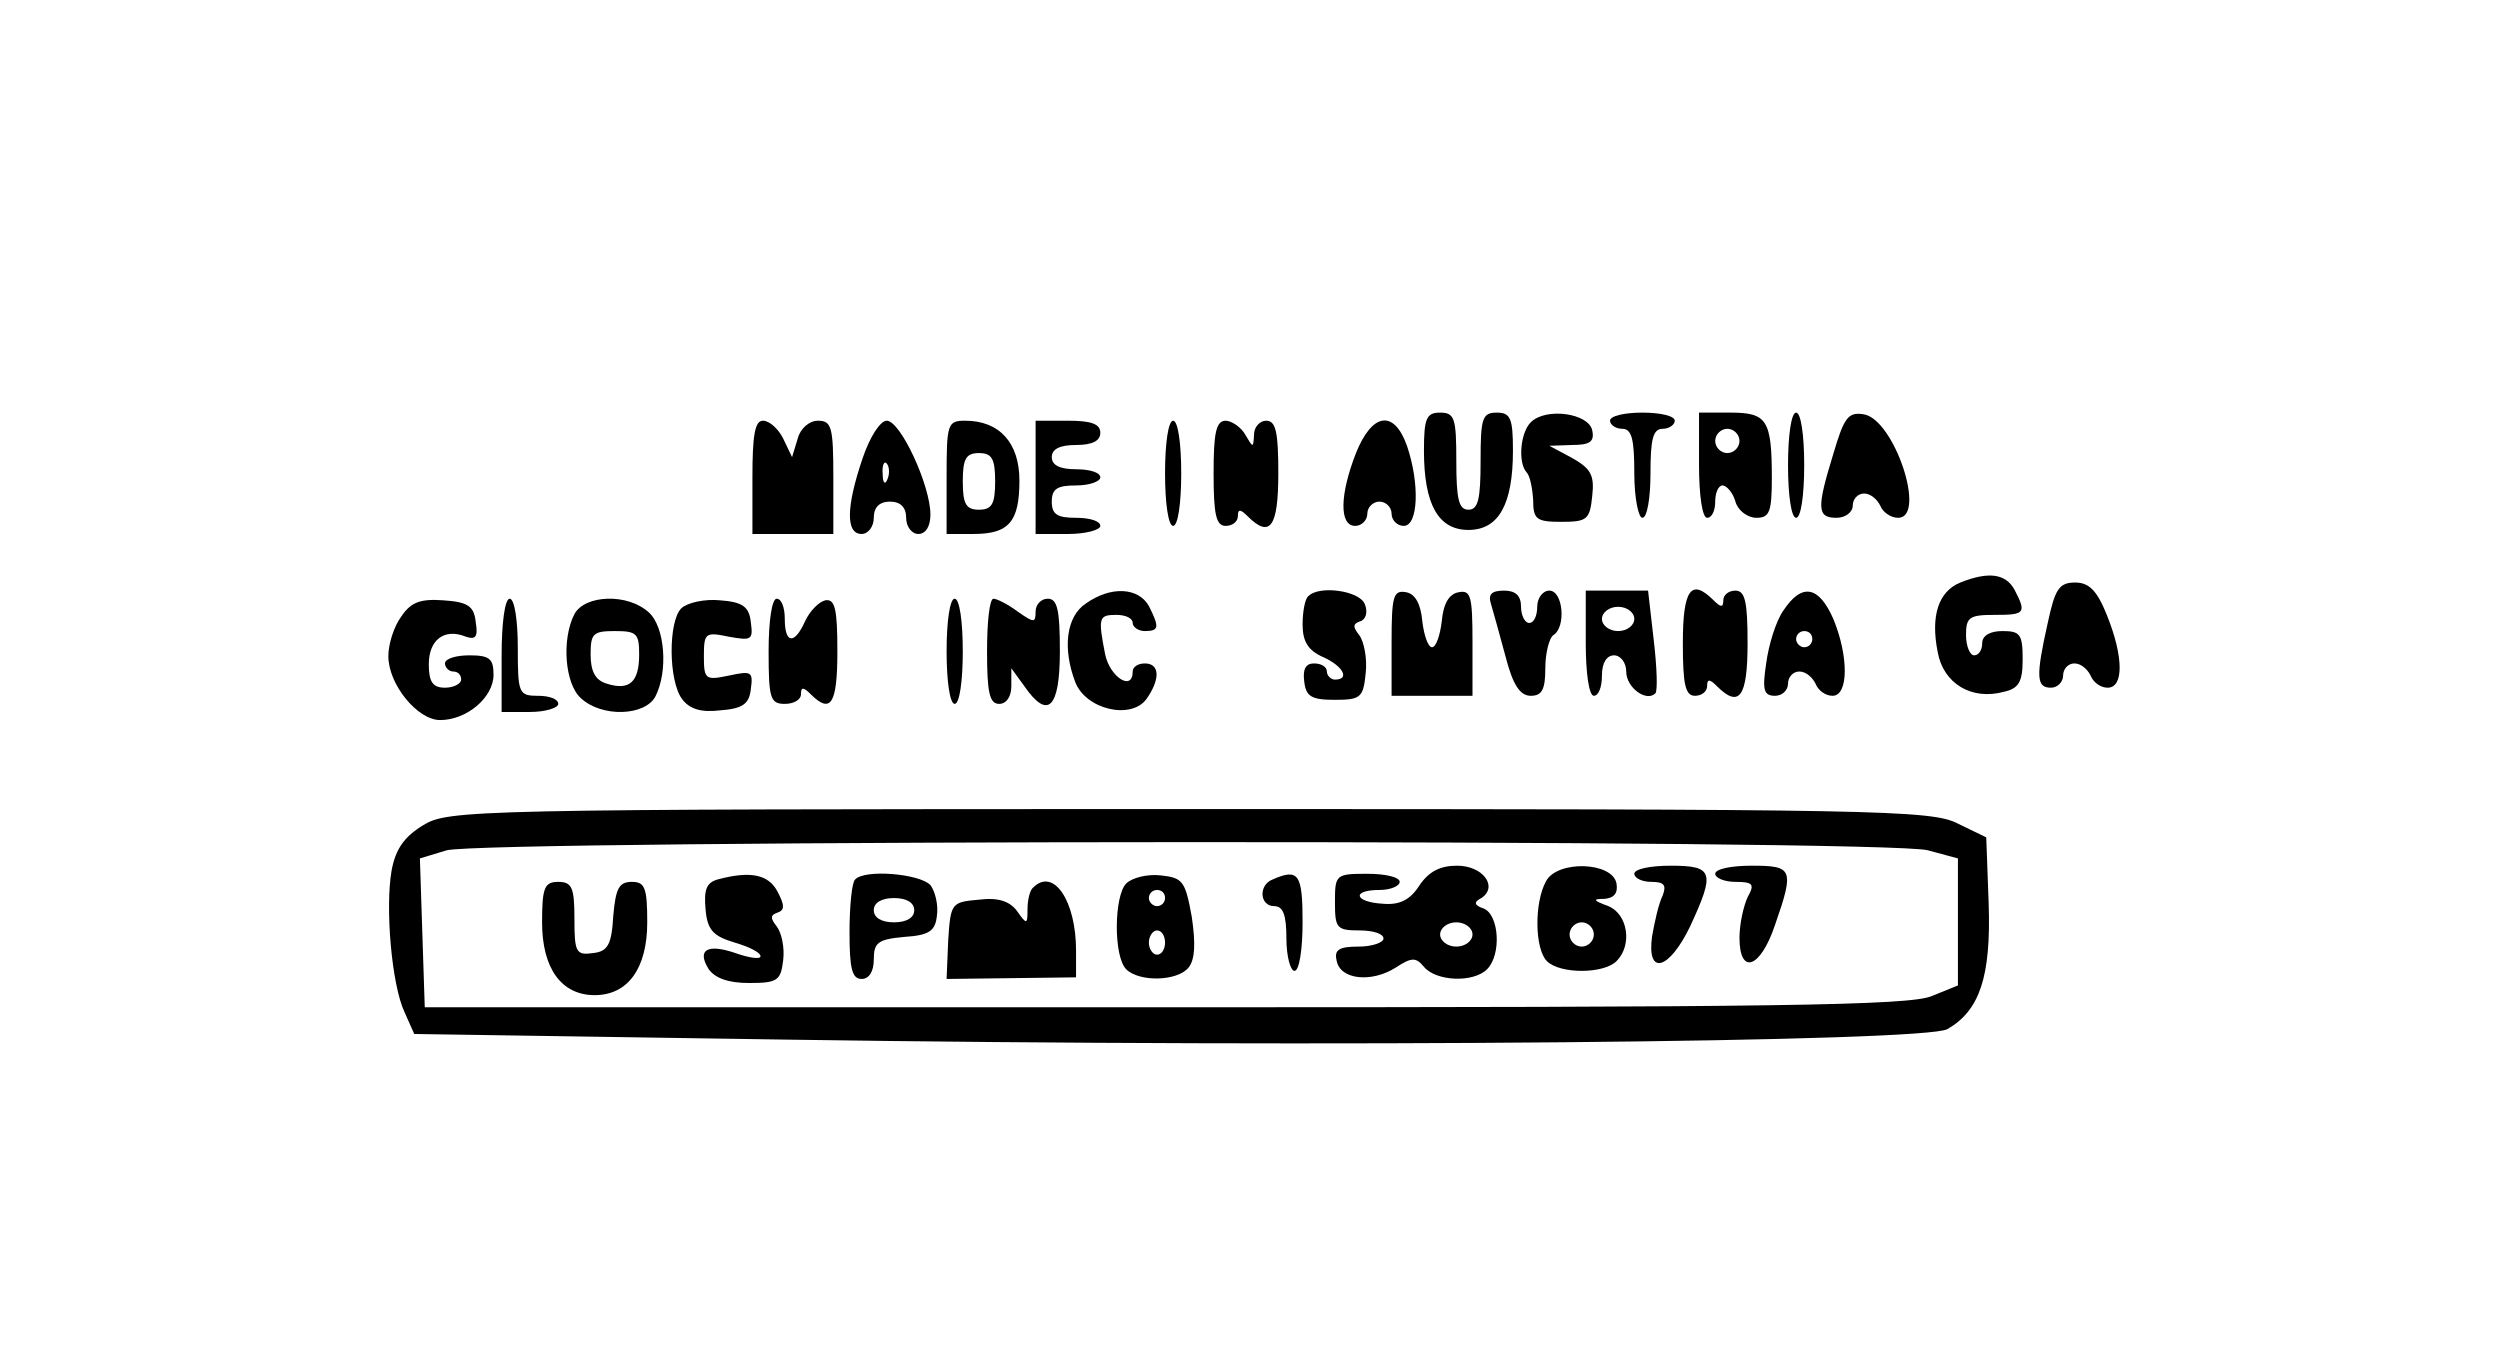 <?xml version="1.0" encoding="UTF-8" standalone="yes"?>
<svg version="1.0" xmlns="http://www.w3.org/2000/svg" width="309" height="168" viewBox="0 0 309 168" preserveAspectRatio="xMidYMid meet">
  <g transform="translate(0,168) scale(0.1,-0.1)" fill="#000000" stroke="none">
    <path d="M1760 1123 c0 -67 18 -98 55 -98 37 0 55 31 55 98 0 40 -3 47 -20 47
-18 0 -20 -7 -20 -60 0 -47 -3 -60 -15 -60 -12 0 -15 13 -15 60 0 53 -2 60
-20 60 -17 0 -20 -7 -20 -47z"/>
    <path d="M1892 1158 c-13 -13 -16 -50 -5 -62 4 -4 7 -19 8 -34 0 -24 4 -27 35
-27 32 0 35 3 38 32 3 26 -2 34 -25 47 l-28 15 28 1 c22 0 28 4 25 18 -4 21
-57 29 -76 10z"/>
    <path d="M1990 1160 c0 -5 7 -10 15 -10 12 0 15 -13 15 -55 0 -30 5 -55 10
-55 6 0 10 25 10 55 0 42 3 55 15 55 8 0 15 5 15 10 0 6 -18 10 -40 10 -22 0
-40 -4 -40 -10z"/>
    <path d="M2100 1105 c0 -37 4 -65 10 -65 6 0 10 9 10 20 0 11 4 20 9 20 5 0
13 -9 16 -20 3 -11 15 -20 26 -20 16 0 19 7 19 49 0 72 -6 81 -51 81 l-39 0 0
-65z m50 30 c0 -8 -7 -15 -15 -15 -8 0 -15 7 -15 15 0 8 7 15 15 15 8 0 15 -7
15 -15z"/>
    <path d="M2210 1105 c0 -37 4 -65 10 -65 6 0 10 28 10 65 0 37 -4 65 -10 65
-6 0 -10 -28 -10 -65z"/>
    <path d="M2266 1119 c-21 -68 -20 -79 4 -79 11 0 20 7 20 15 0 8 6 15 14 15 8
0 16 -7 20 -15 3 -8 13 -15 22 -15 36 0 -5 123 -43 128 -19 3 -24 -5 -37 -49z"/>
    <path d="M930 1090 l0 -70 50 0 50 0 0 70 c0 62 -2 70 -19 70 -11 0 -22 -10
-25 -22 l-7 -23 -11 23 c-6 12 -17 22 -25 22 -10 0 -13 -18 -13 -70z"/>
    <path d="M1066 1113 c-20 -59 -21 -93 -1 -93 8 0 15 9 15 20 0 13 7 20 20 20
13 0 20 -7 20 -20 0 -11 7 -20 15 -20 9 0 15 9 15 24 0 36 -37 116 -54 116 -8
0 -21 -20 -30 -47z m31 -25 c-3 -8 -6 -5 -6 6 -1 11 2 17 5 13 3 -3 4 -12 1
-19z"/>
    <path d="M1170 1090 l0 -70 33 0 c44 0 57 15 57 66 0 47 -25 74 -67 74 -22 0
-23 -4 -23 -70z m60 -5 c0 -28 -4 -35 -20 -35 -16 0 -20 7 -20 35 0 28 4 35
20 35 16 0 20 -7 20 -35z"/>
    <path d="M1280 1090 l0 -70 40 0 c22 0 40 5 40 10 0 6 -13 10 -30 10 -23 0
-30 4 -30 20 0 16 7 20 30 20 17 0 30 5 30 10 0 6 -13 10 -30 10 -20 0 -30 5
-30 15 0 10 10 15 30 15 20 0 30 5 30 15 0 11 -11 15 -40 15 l-40 0 0 -70z"/>
    <path d="M1440 1095 c0 -37 4 -65 10 -65 6 0 10 28 10 65 0 37 -4 65 -10 65
-6 0 -10 -28 -10 -65z"/>
    <path d="M1500 1095 c0 -51 3 -65 15 -65 8 0 15 5 15 12 0 9 3 9 12 0 28 -28
38 -13 38 53 0 51 -3 65 -15 65 -8 0 -15 -8 -15 -17 -1 -17 -1 -17 -11 0 -5 9
-17 17 -24 17 -12 0 -15 -15 -15 -65z"/>
    <path d="M1676 1120 c-20 -51 -21 -90 -1 -90 8 0 15 7 15 15 0 8 7 15 15 15 8
0 15 -7 15 -15 0 -8 7 -15 15 -15 18 0 20 52 4 99 -16 45 -43 41 -63 -9z"/>
    <path d="M2423 960 c-27 -11 -37 -41 -28 -86 7 -39 42 -60 82 -49 18 4 23 12
23 40 0 31 -3 35 -25 35 -16 0 -25 -6 -25 -15 0 -8 -4 -15 -10 -15 -5 0 -10
11 -10 25 0 22 4 25 35 25 38 0 40 2 25 31 -11 20 -32 23 -67 9z"/>
    <path d="M2531 910 c-15 -67 -14 -80 4 -80 8 0 15 7 15 15 0 8 6 15 14 15 8 0
16 -7 20 -15 3 -8 12 -15 21 -15 20 0 20 38 -1 90 -12 30 -22 40 -39 40 -20 0
-25 -8 -34 -50z"/>
    <path d="M1342 934 c-24 -16 -29 -55 -13 -97 13 -34 69 -47 88 -21 17 24 17
44 -2 44 -8 0 -15 -4 -15 -10 0 -25 -28 -7 -34 21 -9 46 -8 49 14 49 11 0 20
-4 20 -10 0 -5 7 -10 15 -10 18 0 18 5 5 31 -13 23 -47 25 -78 3z"/>
    <path d="M1617 943 c-4 -3 -7 -19 -7 -35 0 -21 7 -32 25 -40 25 -11 34 -28 15
-28 -5 0 -10 5 -10 10 0 6 -7 10 -16 10 -10 0 -14 -7 -12 -22 2 -19 9 -23 38
-23 32 0 35 3 38 33 2 18 -2 39 -8 47 -8 10 -8 14 1 17 7 2 10 11 6 21 -6 17
-57 24 -70 10z"/>
    <path d="M1720 886 l0 -66 50 0 50 0 0 66 c0 57 -2 65 -17 62 -12 -2 -19 -14
-21 -36 -2 -17 -7 -32 -12 -32 -5 0 -10 15 -12 32 -2 22 -9 34 -20 36 -16 3
-18 -5 -18 -62z"/>
    <path d="M1843 933 c3 -10 11 -39 18 -65 9 -35 18 -48 31 -48 14 0 18 8 18 34
0 19 5 38 10 41 16 10 12 55 -5 55 -8 0 -15 -9 -15 -20 0 -11 -4 -20 -10 -20
-5 0 -10 9 -10 20 0 14 -7 20 -21 20 -16 0 -20 -5 -16 -17z"/>
    <path d="M1960 885 c0 -37 4 -65 10 -65 6 0 10 11 10 25 0 16 6 25 15 25 8 0
15 -9 15 -20 0 -20 25 -38 36 -27 3 3 2 32 -2 66 l-7 61 -38 0 -39 0 0 -65z
m60 30 c0 -8 -9 -15 -20 -15 -11 0 -20 7 -20 15 0 8 9 15 20 15 11 0 20 -7 20
-15z"/>
    <path d="M2080 885 c0 -51 3 -65 15 -65 8 0 15 5 15 12 0 9 3 9 12 0 28 -28
38 -13 38 53 0 51 -3 65 -15 65 -8 0 -15 -5 -15 -12 0 -9 -3 -9 -12 0 -28 28
-38 13 -38 -53z"/>
    <path d="M2204 925 c-9 -13 -18 -42 -21 -65 -5 -33 -3 -40 11 -40 9 0 16 7 16
15 0 8 6 15 14 15 8 0 16 -7 20 -15 3 -8 12 -15 21 -15 20 0 20 49 1 95 -18
41 -39 45 -62 10z m36 -35 c0 -5 -4 -10 -10 -10 -5 0 -10 5 -10 10 0 6 5 10
10 10 6 0 10 -4 10 -10z"/>
    <path d="M496 918 c-9 -12 -16 -34 -16 -49 0 -35 36 -79 64 -79 33 0 66 28 66
56 0 20 -5 24 -30 24 -16 0 -30 -4 -30 -10 0 -5 5 -10 10 -10 6 0 10 -4 10
-10 0 -5 -9 -10 -20 -10 -15 0 -20 7 -20 29 0 30 19 45 46 34 12 -4 15 0 12
18 -2 20 -10 25 -40 27 -28 2 -40 -2 -52 -20z"/>
    <path d="M620 870 l0 -70 35 0 c19 0 35 5 35 10 0 6 -11 10 -25 10 -24 0 -25
3 -25 60 0 33 -4 60 -10 60 -6 0 -10 -30 -10 -70z"/>
    <path d="M710 921 c-16 -31 -12 -86 8 -104 26 -24 79 -22 92 2 16 31 12 86 -8
104 -26 24 -79 22 -92 -2z m80 -50 c0 -34 -12 -45 -40 -36 -14 4 -20 15 -20
36 0 26 3 29 30 29 27 0 30 -3 30 -29z"/>
    <path d="M842 928 c-16 -16 -16 -89 1 -112 9 -12 23 -17 47 -14 28 2 36 8 38
26 3 22 1 23 -27 17 -29 -6 -31 -5 -31 24 0 29 2 30 31 24 28 -5 30 -4 27 18
-2 19 -10 25 -38 27 -19 2 -41 -3 -48 -10z"/>
    <path d="M950 875 c0 -58 2 -65 20 -65 11 0 20 5 20 12 0 9 3 9 12 0 25 -25
33 -12 33 53 0 53 -3 65 -15 63 -8 -2 -19 -13 -25 -26 -13 -29 -25 -28 -25 3
0 14 -4 25 -10 25 -6 0 -10 -28 -10 -65z"/>
    <path d="M1170 875 c0 -37 4 -65 10 -65 6 0 10 28 10 65 0 37 -4 65 -10 65 -6
0 -10 -28 -10 -65z"/>
    <path d="M1220 875 c0 -51 3 -65 15 -65 9 0 15 9 15 22 l0 22 16 -22 c29 -42
44 -28 44 43 0 51 -3 65 -15 65 -8 0 -15 -7 -15 -16 0 -14 -2 -14 -22 0 -12 9
-26 16 -30 16 -5 0 -8 -29 -8 -65z"/>
    <path d="M523 660 c-23 -14 -34 -29 -39 -56 -8 -46 0 -141 16 -175 l12 -27
462 -7 c669 -10 1405 -3 1433 13 40 23 54 65 51 155 l-3 82 -35 17 c-33 17
-99 18 -950 18 -889 0 -916 -1 -947 -20z m1860 -31 l37 -10 0 -78 0 -79 -32
-13 c-27 -12 -195 -14 -948 -14 l-915 0 -3 92 -3 92 33 10 c47 13 1782 14
1831 0z"/>
    <path d="M1754 585 c-11 -17 -24 -24 -45 -22 -35 2 -39 17 -4 17 14 0 25 5 25
10 0 6 -18 10 -40 10 -39 0 -40 -1 -40 -35 0 -32 2 -35 30 -35 17 0 30 -4 30
-10 0 -5 -14 -10 -31 -10 -24 0 -30 -4 -27 -17 4 -24 43 -28 73 -9 20 13 25
13 35 1 15 -18 61 -20 78 -3 18 18 15 67 -4 75 -12 4 -13 8 -3 13 21 14 2 40
-30 40 -21 0 -35 -7 -47 -25z m66 -60 c0 -8 -9 -15 -20 -15 -11 0 -20 7 -20
15 0 8 9 15 20 15 11 0 20 -7 20 -15z"/>
    <path d="M1911 591 c-15 -27 -14 -84 1 -99 16 -16 70 -16 86 0 20 20 14 58
-10 68 -19 7 -20 9 -5 9 12 1 17 7 15 19 -5 27 -73 29 -87 3z m59 -66 c0 -8
-7 -15 -15 -15 -8 0 -15 7 -15 15 0 8 7 15 15 15 8 0 15 -7 15 -15z"/>
    <path d="M2020 600 c0 -5 9 -10 21 -10 16 0 19 -4 14 -17 -5 -10 -10 -33 -13
-50 -7 -50 21 -42 47 12 31 67 29 75 -24 75 -25 0 -45 -4 -45 -10z"/>
    <path d="M2120 600 c0 -5 11 -10 25 -10 22 0 24 -3 15 -19 -5 -11 -10 -33 -10
-50 0 -47 26 -38 44 16 24 69 22 73 -29 73 -25 0 -45 -4 -45 -10z"/>
    <path d="M887 593 c-14 -4 -17 -13 -15 -36 2 -26 9 -34 36 -42 17 -5 32 -12
32 -17 0 -4 -14 -2 -31 4 -35 12 -48 4 -33 -20 8 -11 24 -17 50 -17 35 0 39 3
42 28 2 16 -2 34 -8 42 -8 10 -8 14 1 17 9 3 9 9 0 26 -11 21 -33 26 -74 15z"/>
    <path d="M1057 593 c-4 -3 -7 -33 -7 -65 0 -45 3 -58 15 -58 9 0 15 9 15 24 0
21 5 25 38 28 30 2 38 7 40 26 2 13 -2 30 -8 38 -13 14 -81 20 -93 7z m73 -38
c0 -9 -9 -15 -25 -15 -16 0 -25 6 -25 15 0 9 9 15 25 15 16 0 25 -6 25 -15z"/>
    <path d="M1392 588 c-15 -15 -16 -90 0 -106 16 -16 63 -15 77 2 8 10 9 29 4
63 -8 44 -11 48 -38 51 -17 2 -36 -3 -43 -10z m48 -18 c0 -5 -4 -10 -10 -10
-5 0 -10 5 -10 10 0 6 5 10 10 10 6 0 10 -4 10 -10z m0 -55 c0 -8 -4 -15 -10
-15 -5 0 -10 7 -10 15 0 8 5 15 10 15 6 0 10 -7 10 -15z"/>
    <path d="M1573 593 c-18 -7 -16 -33 2 -33 11 0 15 -11 15 -40 0 -22 5 -40 10
-40 6 0 10 27 10 60 0 60 -5 67 -37 53z"/>
    <path d="M670 540 c0 -57 24 -90 65 -90 41 0 65 33 65 90 0 43 -3 50 -19 50
-16 0 -20 -8 -23 -42 -2 -36 -7 -44 -25 -46 -21 -3 -23 1 -23 42 0 39 -3 46
-20 46 -17 0 -20 -7 -20 -50z"/>
    <path d="M1277 583 c-4 -3 -7 -15 -7 -27 0 -19 -1 -19 -13 -2 -9 12 -23 17
-47 14 -34 -3 -35 -4 -38 -50 l-2 -48 80 1 80 1 0 33 c0 62 -28 103 -53 78z"/>
  </g>
</svg>